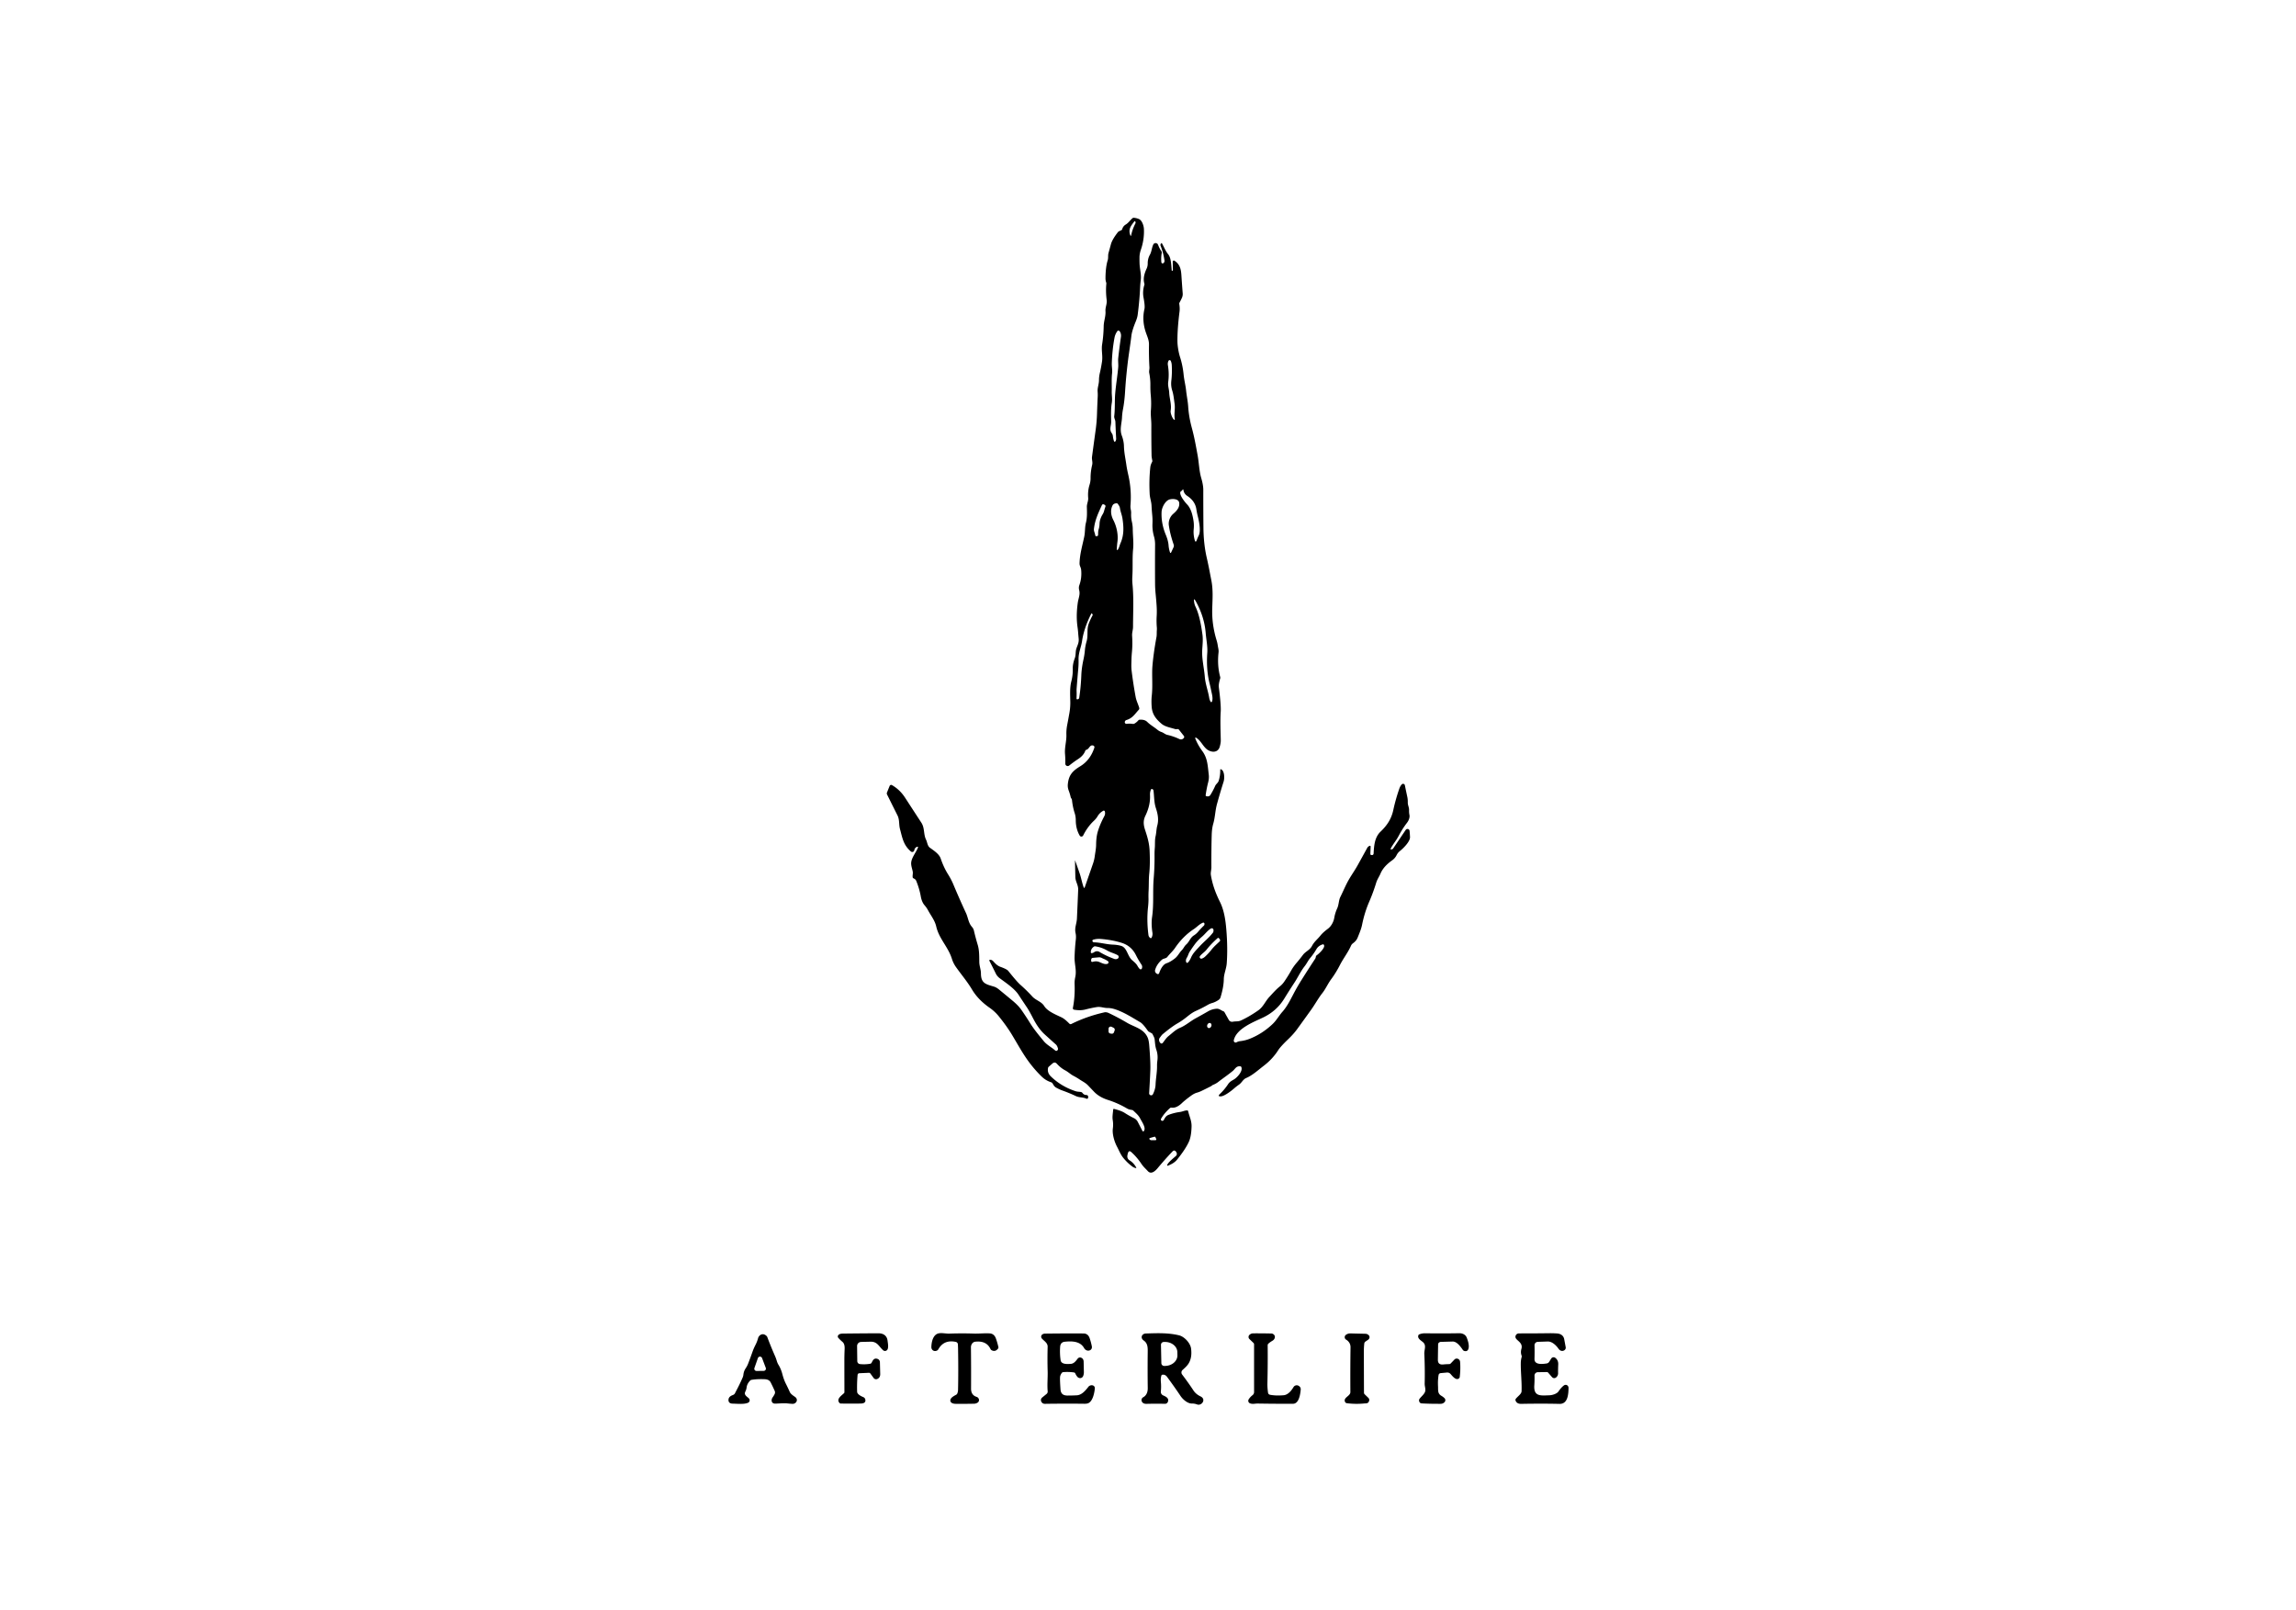 <?xml version="1.0" encoding="UTF-8" standalone="no"?>
<!DOCTYPE svg PUBLIC "-//W3C//DTD SVG 1.1//EN" "http://www.w3.org/Graphics/SVG/1.1/DTD/svg11.dtd">
<svg xmlns="http://www.w3.org/2000/svg" version="1.1" viewBox="0.00 0.00 1728.00 1212.00">

<g fill="#000000">
<path d="
  M 912.14 816.96
  Q 911.76 817.31 911.30 817.54
  Q 907.83 819.31 904.09 821.11
  Q 902.55 821.85 900.84 822.33
  Q 898.78 822.90 896.42 824.62
  Q 891.87 827.92 889.34 830.36
  Q 887.53 832.10 885.43 833.04
  Q 883.61 833.84 881.73 833.59
  Q 881.03 833.50 880.50 833.97
  Q 876.18 837.82 873.82 841.98
  A 1.02 1.02 0.0 0 0 874.41 843.46
  Q 875.42 843.77 875.97 842.74
  C 876.87 841.05 877.58 839.76 879.52 839.02
  Q 883.67 837.44 888.14 836.85
  C 889.96 836.61 891.60 835.69 893.46 835.69
  Q 894.08 835.69 894.22 836.30
  C 895.16 840.30 896.91 843.54 896.79 847.86
  Q 896.59 855.19 894.83 859.12
  Q 892.25 864.87 885.93 872.67
  C 884.04 875.01 881.60 876.23 878.91 877.30
  A 0.38 0.38 0.0 0 1 878.41 876.83
  C 879.09 874.80 883.33 871.47 885.04 869.94
  A 2.03 2.02 -29.3 0 0 885.63 867.85
  Q 885.44 867.23 885.03 866.70
  Q 883.81 865.14 882.44 866.57
  Q 876.71 872.59 871.28 879.12
  C 869.48 881.29 866.41 884.15 863.88 881.38
  C 862.23 879.57 860.48 878.06 859.12 876.02
  Q 855.66 870.84 851.47 867.09
  Q 849.63 865.44 848.90 867.80
  Q 848.61 868.75 848.46 869.81
  A 3.44 3.44 0.0 0 0 850.06 873.21
  Q 853.27 875.20 855.09 878.59
  Q 855.43 879.22 854.73 879.07
  Q 853.33 878.76 852.21 877.93
  Q 848.39 875.09 845.38 871.38
  C 843.35 868.88 842.18 865.80 840.67 862.95
  C 838.79 859.42 836.96 853.60 837.55 849.24
  Q 837.98 846.05 837.45 842.92
  C 837.02 840.32 837.63 837.66 837.80 835.04
  A 0.53 0.53 0.0 0 1 838.47 834.56
  C 841.25 835.31 844.18 836.10 846.60 837.66
  Q 849.95 839.82 853.48 841.54
  A 6.20 6.16 -0.5 0 1 856.27 844.26
  L 859.55 850.63
  Q 860.47 852.42 861.24 850.55
  C 862.22 848.16 859.27 844.00 858.03 841.63
  C 856.79 839.24 854.82 837.65 852.95 835.84
  Q 852.55 835.45 852.00 835.36
  C 850.65 835.15 849.38 834.91 848.19 834.21
  Q 841.37 830.20 833.95 827.84
  C 830.00 826.58 826.26 824.64 823.31 821.54
  Q 821.07 819.18 818.90 816.90
  C 817.04 814.94 814.76 813.89 812.56 812.42
  Q 810.31 810.91 807.87 809.64
  C 805.66 808.49 803.95 806.74 801.69 805.55
  Q 798.34 803.78 795.46 800.61
  Q 793.85 798.84 792.05 800.42
  L 789.31 802.81
  Q 788.90 803.17 788.79 803.69
  Q 788.02 807.34 790.89 810.11
  Q 798.83 817.77 809.53 821.23
  C 810.94 821.69 812.17 821.58 813.56 821.85
  Q 814.29 821.98 814.72 822.58
  Q 815.84 824.13 817.67 824.09
  A 1.27 1.25 82.1 0 1 818.91 825.04
  Q 819.09 825.73 818.85 826.38
  A 0.87 0.86 22.4 0 1 817.67 826.87
  C 814.97 825.63 812.35 826.17 809.63 824.86
  Q 804.89 822.60 799.25 820.59
  Q 797.44 819.94 794.96 818.59
  C 793.49 817.78 792.96 816.66 792.13 815.31
  A 1.90 1.85 82.6 0 0 791.14 814.53
  Q 787.19 813.25 784.26 810.47
  Q 779.76 806.19 775.44 800.62
  C 770.09 793.71 765.97 785.94 761.45 778.49
  C 758.56 773.74 755.18 769.14 751.67 764.81
  Q 748.73 761.18 744.70 758.37
  C 739.41 754.68 734.83 750.20 731.53 744.67
  C 728.06 738.83 723.54 733.53 719.50 727.82
  Q 717.45 724.93 716.43 721.64
  C 713.65 712.68 706.75 706.52 704.62 697.28
  C 703.55 692.64 700.69 689.24 698.42 685.00
  Q 697.38 683.07 695.80 681.25
  C 694.35 679.59 693.42 677.04 693.03 674.82
  Q 692.03 669.04 689.59 662.98
  C 689.17 661.94 688.42 661.43 687.43 660.98
  Q 686.99 660.77 686.91 660.29
  C 686.67 658.84 687.21 657.42 686.94 655.96
  C 686.55 653.88 685.64 651.59 685.75 649.46
  C 685.95 645.63 689.25 641.73 690.72 638.23
  Q 691.34 636.75 689.89 637.44
  Q 688.41 638.14 688.11 639.91
  A 1.56 1.56 0.0 0 1 685.56 640.83
  C 679.91 636.02 679.16 630.68 677.35 623.96
  C 676.41 620.46 677.13 617.02 675.47 613.69
  Q 671.77 606.30 667.62 597.95
  Q 667.25 597.20 667.56 596.42
  L 669.56 591.47
  A 1.23 1.22 -64.0 0 1 671.30 590.87
  Q 677.24 594.27 681.21 600.38
  Q 687.30 609.76 693.42 619.14
  C 696.05 623.16 694.94 627.81 696.96 631.94
  C 697.91 633.89 698.00 636.64 699.84 637.98
  C 702.69 640.07 706.78 642.61 707.98 646.13
  Q 710.25 652.80 713.53 658.02
  Q 715.92 661.83 717.49 665.58
  Q 722.15 676.69 727.01 687.14
  C 728.68 690.73 728.79 694.53 731.58 697.66
  Q 732.62 698.83 732.99 700.40
  Q 734.25 705.82 735.84 711.08
  C 737.07 715.16 736.98 719.71 737.03 724.00
  C 737.06 727.04 738.26 729.65 738.27 732.58
  C 738.28 740.11 742.00 740.70 748.08 742.53
  Q 749.87 743.07 751.83 744.67
  Q 756.89 748.81 762.09 753.14
  Q 766.38 756.70 768.70 760.02
  Q 772.06 764.81 775.17 769.83
  C 778.17 774.68 781.83 779.03 785.44 783.43
  C 787.97 786.52 791.31 788.05 794.21 790.61
  A 1.11 1.10 44.4 0 0 795.69 790.60
  Q 796.45 789.90 796.24 789.10
  Q 795.68 786.97 794.66 786.06
  Q 790.25 782.13 786.13 778.37
  Q 781.43 774.09 777.43 766.23
  Q 774.70 760.89 772.85 758.12
  Q 769.62 753.32 766.57 748.65
  C 763.47 743.92 757.33 739.89 752.38 736.19
  Q 750.46 734.75 749.45 732.69
  Q 747.18 728.02 744.85 723.53
  Q 744.07 722.02 745.74 722.36
  Q 746.74 722.56 747.56 723.47
  C 749.09 725.17 750.69 726.84 752.91 727.63
  Q 757.76 729.37 758.82 730.68
  Q 765.27 738.77 767.90 741.10
  Q 772.79 745.42 776.89 749.92
  C 779.65 752.95 783.72 753.66 785.91 757.17
  C 788.38 761.12 794.63 763.62 798.72 765.56
  C 801.12 766.70 802.99 768.57 804.87 770.43
  A 1.22 1.21 54.0 0 0 806.26 770.66
  Q 817.80 764.92 831.26 761.87
  C 832.20 761.66 833.49 761.94 834.36 762.36
  Q 841.48 765.73 848.18 769.70
  C 853.84 773.05 860.91 774.16 863.80 781.02
  Q 864.62 782.97 864.91 786.50
  Q 865.99 799.61 865.76 805.32
  Q 865.44 813.49 864.86 822.75
  A 1.47 1.47 0.0 0 0 866.01 824.27
  Q 867.20 824.53 867.75 823.42
  Q 869.57 819.70 869.70 816.21
  C 869.89 811.51 870.86 806.92 870.80 802.31
  Q 870.78 800.24 871.04 798.35
  Q 871.63 794.04 870.32 790.17
  C 869.36 787.33 869.33 785.02 869.01 782.29
  C 868.83 780.81 868.05 779.63 867.44 778.32
  Q 867.23 777.88 866.81 777.65
  L 864.65 776.46
  Q 864.18 776.20 863.87 775.75
  Q 860.22 770.52 858.17 769.33
  C 852.16 765.83 845.89 761.74 839.20 759.57
  Q 836.19 758.59 833.50 758.61
  C 830.66 758.63 828.35 757.45 825.45 757.92
  Q 821.21 758.61 817.08 759.69
  C 814.03 760.48 811.41 760.38 808.38 759.90
  A 1.11 1.10 10.5 0 1 807.47 758.59
  Q 809.14 750.05 808.76 740.59
  Q 808.66 738.04 809.26 735.35
  C 810.40 730.17 808.60 725.55 808.74 720.40
  Q 808.93 713.63 809.68 707.10
  Q 809.98 704.43 809.48 702.16
  C 808.60 698.23 810.33 695.22 810.51 691.32
  Q 811.03 680.08 811.45 669.62
  C 811.59 666.06 809.38 663.42 809.32 660.01
  Q 809.20 654.06 809.06 647.93
  Q 809.04 647.30 809.25 647.89
  Q 810.93 652.54 812.55 657.25
  C 813.73 660.69 814.29 664.21 815.52 667.60
  Q 816.01 668.93 816.47 667.59
  Q 819.62 658.54 822.63 649.88
  Q 823.56 647.18 823.94 644.32
  C 824.32 641.47 824.93 638.64 824.95 635.78
  Q 825.00 629.95 826.22 625.82
  Q 827.80 620.48 831.10 614.27
  Q 832.02 612.55 831.52 610.68
  A 0.82 0.82 0.0 0 0 830.32 610.18
  Q 827.57 611.74 826.17 614.13
  Q 825.04 616.07 823.30 617.70
  Q 818.49 622.21 815.20 628.79
  A 1.48 1.48 0.0 0 1 812.60 628.87
  Q 809.66 623.81 809.64 617.23
  Q 809.63 614.48 808.83 611.99
  Q 807.34 607.38 806.78 602.05
  C 806.69 601.20 805.98 600.64 805.82 599.96
  Q 805.24 597.38 804.35 595.04
  Q 803.44 592.66 803.65 590.34
  C 804.31 582.94 807.56 580.03 813.13 576.61
  Q 820.55 572.05 823.62 562.75
  A 1.31 1.30 -73.7 0 0 822.71 561.07
  C 820.02 560.38 819.92 563.69 817.52 564.33
  Q 817.00 564.47 816.81 564.99
  Q 815.51 568.58 811.45 571.23
  Q 807.93 573.54 804.71 576.13
  A 1.82 1.81 71.3 0 1 801.76 574.67
  Q 801.84 570.98 801.55 567.40
  C 801.14 562.54 802.74 557.82 802.58 552.88
  Q 802.47 549.32 803.17 545.71
  Q 804.01 541.31 804.82 536.75
  Q 805.59 532.44 805.52 528.21
  C 805.43 523.08 805.05 517.63 806.28 512.87
  Q 807.50 508.16 807.38 503.23
  Q 807.28 499.74 808.92 495.30
  C 809.83 492.81 809.31 490.43 810.12 488.04
  C 811.00 485.42 812.12 483.63 811.82 480.58
  Q 811.59 478.27 811.43 476.20
  Q 811.27 474.04 810.95 471.85
  Q 809.74 463.38 811.18 453.46
  C 811.65 450.24 813.08 447.44 812.21 444.14
  Q 811.69 442.17 812.34 440.37
  Q 814.31 434.94 813.68 428.73
  C 813.51 427.04 812.46 425.83 812.49 424.09
  C 812.60 417.24 814.64 410.48 816.03 403.86
  C 816.76 400.33 816.40 396.88 817.28 393.47
  C 818.28 389.58 818.09 385.49 817.99 381.46
  C 817.94 379.07 819.17 377.10 818.98 374.74
  Q 818.57 369.47 819.98 364.97
  Q 820.80 362.36 820.78 359.86
  Q 820.74 355.11 821.99 349.81
  C 822.49 347.70 821.58 345.90 821.86 343.81
  Q 823.20 333.78 824.63 323.38
  Q 825.45 317.45 825.63 311.35
  Q 825.82 305.00 826.15 298.64
  Q 826.24 296.77 826.10 294.85
  C 825.86 291.79 827.11 289.14 827.11 286.12
  Q 827.12 283.50 827.72 280.89
  Q 828.74 276.53 829.40 272.06
  C 830.04 267.70 828.79 263.53 829.47 259.22
  Q 830.53 252.49 830.65 245.54
  C 830.71 241.60 832.27 238.09 832.00 234.18
  C 831.79 231.21 833.28 228.80 832.89 225.75
  Q 832.08 219.37 832.64 213.54
  Q 832.69 213.04 832.52 212.57
  Q 832.00 211.09 832.01 209.25
  Q 832.08 200.98 833.66 195.90
  C 834.24 194.07 833.77 192.23 834.28 190.41
  Q 835.24 186.99 836.12 183.72
  Q 837.07 180.25 841.35 174.72
  Q 841.71 174.27 842.23 174.03
  L 843.92 173.26
  A 1.17 1.16 86.0 0 0 844.54 172.54
  Q 845.26 170.16 847.20 169.01
  C 849.28 167.77 850.47 165.80 852.30 164.25
  A 1.41 1.41 0.0 0 1 853.32 163.91
  Q 855.30 164.05 857.18 164.85
  C 859.56 165.85 860.82 169.98 860.92 172.24
  Q 861.29 180.22 858.66 187.88
  Q 857.62 190.90 857.60 193.63
  Q 857.58 196.01 857.65 198.28
  C 857.79 202.57 859.10 206.55 858.55 210.74
  Q 858.19 213.51 858.07 216.23
  Q 857.66 225.93 856.23 236.97
  C 856.01 238.62 855.41 240.40 854.76 241.99
  Q 851.97 248.82 851.51 252.61
  C 850.69 259.59 849.49 266.66 848.68 273.52
  Q 847.37 284.62 846.76 294.56
  Q 846.29 302.22 845.19 307.88
  Q 844.59 310.99 844.43 314.25
  C 844.21 318.85 842.54 323.23 844.30 327.90
  Q 845.80 331.87 845.90 335.84
  C 846.02 340.72 847.09 345.33 847.75 350.11
  Q 848.15 352.97 849.14 357.29
  Q 851.73 368.53 850.82 380.15
  Q 850.69 381.85 851.02 383.41
  Q 851.37 385.01 851.30 386.47
  Q 851.16 389.59 851.86 392.64
  Q 852.51 395.47 852.53 398.32
  C 852.56 403.29 853.30 408.18 852.79 413.27
  C 852.14 419.90 852.65 426.64 852.24 433.28
  Q 852.02 436.64 852.31 439.56
  C 853.37 450.20 852.75 461.12 852.73 471.79
  C 852.72 474.14 851.88 476.20 852.04 478.52
  Q 852.46 484.95 851.90 490.81
  Q 851.62 493.80 851.55 496.66
  C 851.49 499.45 851.33 502.01 851.67 504.77
  Q 852.84 514.38 854.69 524.45
  C 855.23 527.43 856.57 529.90 857.39 532.71
  A 1.53 1.52 -32.1 0 1 857.05 534.18
  C 854.08 537.41 852.40 540.48 847.85 541.86
  Q 846.70 542.20 846.54 543.37
  A 1.21 1.21 0.0 0 0 847.89 544.75
  Q 850.22 544.47 852.52 544.80
  Q 853.24 544.90 853.87 544.53
  Q 855.54 543.55 856.77 542.09
  Q 857.11 541.70 857.63 541.66
  Q 861.48 541.36 863.44 543.32
  C 865.66 545.52 868.56 547.14 871.00 549.14
  Q 872.43 550.33 874.17 550.92
  C 875.82 551.48 876.88 552.68 878.55 553.06
  Q 883.15 554.10 887.42 556.12
  Q 889.47 557.10 890.93 555.44
  A 1.24 1.24 0.0 0 0 890.98 553.84
  L 887.25 549.11
  A 1.07 1.06 70.2 0 0 886.39 548.70
  C 885.63 548.71 884.98 548.88 884.23 548.64
  C 881.14 547.65 876.86 546.96 874.28 544.78
  C 870.14 541.29 867.18 537.73 866.76 531.86
  Q 866.44 527.20 866.84 523.55
  C 867.67 516.18 866.80 507.77 867.33 501.35
  Q 868.09 491.96 870.36 479.56
  C 870.69 477.75 870.51 476.12 870.65 474.31
  Q 870.74 473.25 870.65 472.22
  Q 870.29 467.94 870.53 463.77
  Q 870.76 459.80 870.47 455.62
  Q 870.21 451.71 869.78 447.38
  Q 869.34 442.98 869.32 439.21
  Q 869.22 423.99 869.33 409.89
  Q 869.35 406.67 868.53 403.80
  Q 867.15 398.99 867.36 394.15
  Q 867.51 390.89 867.16 387.33
  Q 866.83 383.89 866.66 380.45
  C 866.51 377.43 865.42 374.77 865.26 371.75
  Q 864.72 361.03 865.74 351.66
  Q 865.95 349.75 867.06 347.71
  Q 867.36 347.16 867.23 346.55
  Q 866.71 344.01 866.69 343.00
  Q 866.47 331.50 866.52 319.99
  C 866.53 316.13 865.89 312.46 866.19 308.56
  Q 866.61 303.12 866.07 297.32
  Q 865.75 293.80 865.79 289.93
  Q 865.84 285.29 864.92 280.65
  C 864.66 279.35 865.16 277.82 865.08 276.45
  Q 864.59 268.08 864.74 259.30
  C 864.79 256.03 863.44 253.26 862.40 250.23
  Q 859.30 241.22 861.33 232.52
  Q 861.83 230.36 860.64 223.99
  Q 859.76 219.27 861.24 214.46
  A 1.90 1.86 46.1 0 0 861.25 213.37
  C 860.17 209.66 861.26 205.82 862.89 202.34
  Q 863.81 200.38 863.79 198.26
  Q 863.75 194.75 865.41 191.76
  C 866.76 189.33 866.78 186.66 867.94 184.11
  A 1.97 1.97 0.0 0 1 871.59 184.25
  Q 872.49 186.72 874.08 189.08
  Q 874.48 189.67 874.35 190.38
  Q 873.72 193.69 874.05 197.26
  Q 874.15 198.35 875.23 198.19
  Q 875.41 198.17 875.57 198.06
  A 2.15 2.00 69.7 0 0 876.40 196.07
  Q 875.62 190.38 873.50 185.02
  Q 873.13 184.11 873.75 183.34
  L 873.93 183.11
  A 0.34 0.34 0.0 0 1 874.50 183.15
  C 876.06 185.91 877.20 188.93 879.16 191.35
  C 881.37 194.07 881.45 198.78 881.87 203.70
  Q 881.88 203.79 881.97 203.78
  L 882.31 203.78
  Q 882.75 203.77 882.74 203.33
  L 882.61 196.93
  A 0.84 0.84 0.0 0 1 883.91 196.20
  C 887.90 198.75 888.82 202.48 889.12 206.90
  Q 889.57 213.69 890.12 220.87
  Q 890.25 222.54 889.53 224.14
  Q 888.70 225.98 887.72 227.75
  Q 887.45 228.24 887.54 228.80
  Q 888.05 231.95 887.74 234.44
  Q 886.10 247.30 886.15 256.62
  Q 886.16 259.46 886.78 263.09
  Q 887.31 266.21 888.19 268.97
  Q 890.13 275.05 890.82 282.02
  C 891.23 286.12 892.26 289.92 892.68 293.93
  C 893.10 297.96 893.98 301.91 894.23 305.82
  Q 894.74 313.79 897.04 322.22
  C 898.90 329.03 900.10 335.84 901.37 342.83
  C 902.39 348.43 902.49 354.37 904.04 359.66
  Q 905.62 365.04 905.61 368.60
  Q 905.60 383.24 905.72 396.83
  Q 905.82 409.31 908.18 419.58
  Q 909.28 424.39 910.14 428.83
  Q 910.84 432.50 911.65 436.62
  C 913.10 443.99 912.56 450.75 912.34 458.11
  Q 911.99 470.03 915.62 481.87
  Q 916.21 483.78 916.49 485.70
  C 916.76 487.56 917.31 489.12 917.09 491.05
  Q 916.01 500.83 918.33 509.46
  A 2.18 2.15 46.3 0 1 918.31 510.65
  Q 917.02 514.97 917.31 517.21
  Q 919.02 530.74 918.74 535.33
  C 918.29 542.56 918.63 549.90 918.77 557.12
  Q 918.81 559.14 917.98 562.02
  C 916.51 567.10 910.89 566.30 907.84 563.52
  C 905.27 561.18 903.82 557.88 901.06 555.75
  Q 898.81 554.02 899.92 556.63
  Q 901.81 561.08 904.95 565.36
  C 908.90 570.75 908.94 576.58 909.72 582.89
  Q 910.07 585.72 909.28 588.79
  Q 908.12 593.28 907.40 598.38
  Q 907.31 599.04 907.94 599.20
  C 909.18 599.53 910.31 599.36 911.00 598.23
  Q 913.16 594.69 914.53 591.53
  C 915.22 589.95 916.68 589.26 917.19 587.66
  Q 918.47 583.60 918.36 579.43
  Q 918.34 578.72 919.00 578.99
  C 921.69 580.11 921.66 585.90 920.92 588.22
  Q 918.23 596.68 915.90 605.19
  C 914.55 610.11 914.54 615.04 913.09 620.02
  C 912.32 622.66 912.03 625.60 911.95 628.32
  Q 911.64 639.02 911.70 652.73
  C 911.71 654.64 911.02 656.74 911.33 658.60
  C 912.53 665.87 914.91 672.25 918.17 678.80
  C 921.36 685.21 922.39 692.79 922.96 699.75
  Q 924.10 713.47 923.26 725.02
  C 922.97 729.05 921.10 732.96 921.05 736.94
  Q 920.99 742.74 918.56 750.67
  Q 918.20 751.83 917.04 752.60
  Q 914.64 754.19 912.40 754.82
  Q 910.54 755.35 908.97 756.26
  Q 904.73 758.71 900.22 760.72
  C 897.67 761.85 895.50 763.48 893.37 765.21
  Q 889.81 768.11 886.14 770.21
  Q 882.00 772.57 875.17 778.23
  C 874.26 778.98 873.68 779.96 872.97 780.86
  Q 872.03 782.04 872.46 783.48
  Q 872.69 784.24 873.17 784.78
  Q 874.24 785.96 875.24 784.71
  C 876.64 782.95 877.68 781.15 879.46 779.73
  C 882.23 777.52 884.76 774.92 888.10 773.52
  C 892.40 771.73 895.83 768.57 899.99 766.30
  Q 904.42 763.89 909.16 761.16
  Q 912.38 759.31 915.81 759.17
  C 917.74 759.09 919.02 760.43 920.76 761.09
  Q 921.29 761.29 921.57 761.79
  L 924.79 767.55
  A 2.84 2.83 -20.3 0 0 927.83 768.94
  C 929.95 768.50 931.86 768.96 933.93 768.01
  Q 940.41 765.01 947.03 760.36
  C 950.77 757.73 952.27 753.56 955.31 750.30
  C 957.91 747.52 960.36 744.64 963.34 742.26
  Q 965.17 740.79 966.58 738.72
  Q 969.43 734.55 971.78 730.37
  Q 973.44 727.42 975.92 724.53
  Q 978.30 721.75 980.52 718.77
  C 982.66 715.89 985.75 715.13 987.48 711.80
  C 989.07 708.74 991.75 706.68 993.85 704.03
  C 995.44 702.04 997.56 700.37 999.60 698.81
  C 1001.93 697.02 1003.67 693.73 1004.14 690.96
  Q 1004.83 687.01 1006.38 683.66
  C 1007.68 680.85 1007.50 677.56 1008.75 675.06
  C 1011.05 670.47 1012.93 665.74 1015.50 661.41
  C 1017.56 657.93 1019.81 654.74 1021.79 651.18
  Q 1025.41 644.66 1028.98 638.15
  Q 1029.58 637.05 1030.84 636.56
  A 0.52 0.52 0.0 0 1 1031.55 637.06
  L 1031.34 642.64
  A 0.84 0.84 0.0 0 0 1032.13 643.51
  L 1032.54 643.53
  A 1.18 1.18 0.0 0 0 1033.79 642.41
  C 1034.12 636.43 1034.53 630.18 1039.02 625.89
  C 1043.98 621.15 1047.17 616.33 1048.64 609.52
  Q 1050.33 601.65 1053.17 593.47
  Q 1053.80 591.66 1054.98 590.34
  A 1.36 1.36 0.0 0 1 1057.32 590.98
  Q 1058.18 595.21 1059.13 599.61
  Q 1059.58 601.67 1059.52 603.89
  C 1059.47 606.03 1060.57 607.62 1060.48 609.69
  Q 1060.40 611.53 1060.76 613.29
  C 1061.17 615.30 1060.14 617.65 1058.96 619.19
  Q 1055.50 623.65 1052.60 629.18
  C 1050.80 632.60 1048.37 635.32 1046.61 638.71
  A 0.36 0.35 -76.9 0 0 1046.93 639.23
  L 1047.29 639.22
  A 1.56 1.56 0.0 0 0 1048.53 638.55
  L 1057.97 624.56
  A 1.59 1.58 -30.8 0 1 1060.86 625.29
  Q 1061.11 627.82 1061.19 630.01
  C 1061.32 633.47 1055.85 638.71 1053.46 640.59
  Q 1052.02 641.73 1051.07 643.63
  Q 1049.92 645.93 1047.76 647.47
  C 1044.06 650.10 1040.73 653.29 1038.97 657.48
  C 1037.96 659.88 1036.57 661.66 1035.75 664.33
  Q 1033.50 671.68 1030.44 678.75
  Q 1027.02 686.62 1025.12 695.96
  C 1024.46 699.22 1023.07 702.44 1021.85 705.47
  C 1021.07 707.43 1019.86 708.75 1018.22 709.94
  Q 1017.25 710.66 1016.75 711.79
  C 1014.55 716.82 1011.08 721.13 1008.49 726.19
  Q 1005.46 732.09 1001.93 736.86
  C 999.29 740.42 997.81 744.12 995.17 747.46
  C 992.10 751.35 989.70 755.87 986.70 760.05
  Q 981.55 767.23 976.25 774.53
  Q 973.57 778.22 969.38 782.22
  Q 963.76 787.60 961.94 790.45
  Q 957.73 797.04 951.12 802.10
  C 947.10 805.18 942.59 809.33 937.95 811.28
  C 935.46 812.33 934.69 814.73 932.54 816.24
  Q 930.45 817.70 928.45 819.45
  C 926.54 821.13 921.55 824.88 919.04 825.09
  Q 915.98 825.35 918.20 823.23
  Q 921.68 819.92 924.34 815.86
  C 925.47 814.14 927.06 813.33 928.76 812.33
  C 930.90 811.06 935.56 806.27 934.26 803.10
  Q 934.03 802.54 933.43 802.49
  C 930.30 802.20 929.71 804.43 927.75 806.03
  C 924.24 808.93 920.49 811.44 916.90 814.24
  Q 915.15 815.60 912.89 816.49
  Q 912.47 816.66 912.14 816.96
  Z
  M 854.46 168.29
  Q 854.79 167.65 854.58 167.02
  Q 854.22 165.98 853.55 166.85
  C 851.10 170.03 849.04 172.56 850.65 176.95
  Q 851.10 178.19 851.37 176.89
  Q 852.26 172.55 854.46 168.29
  Z
  M 837.58 328.30
  Q 837.76 330.26 838.46 332.09
  A 0.54 0.53 52.4 0 0 839.39 332.22
  Q 840.09 331.26 840.02 329.98
  Q 839.69 323.75 839.46 317.49
  C 839.40 315.84 838.39 314.74 838.59 313.14
  C 839.28 307.61 838.83 301.77 839.31 296.20
  C 839.86 289.64 841.01 282.94 841.58 276.48
  C 841.79 274.04 841.34 271.73 841.62 269.25
  Q 842.48 261.52 843.64 253.53
  C 843.86 251.97 843.54 250.23 842.46 249.07
  A 0.97 0.96 41.7 0 0 840.97 249.15
  Q 839.29 251.46 838.78 254.23
  Q 837.10 263.23 836.76 273.30
  C 836.67 275.89 837.25 278.37 836.97 280.93
  C 836.46 285.44 836.82 290.00 836.71 294.55
  C 836.64 297.54 837.26 300.27 836.75 303.28
  C 835.98 307.87 836.20 312.69 836.27 317.36
  C 836.32 320.55 834.63 323.15 836.78 326.08
  Q 837.46 327.01 837.58 328.30
  Z
  M 881.05 309.12
  C 880.77 310.74 882.12 314.39 883.29 315.55
  Q 884.38 316.63 884.14 315.12
  C 883.53 311.24 884.58 307.69 884.01 303.85
  C 883.51 300.45 883.28 297.21 882.23 293.92
  Q 881.10 290.40 881.56 286.43
  Q 882.21 280.87 881.88 274.74
  Q 881.80 273.08 881.13 271.59
  A 0.94 0.93 46.2 0 0 879.44 271.55
  Q 878.68 273.06 878.97 274.78
  Q 880.05 281.36 879.21 287.48
  C 878.82 290.29 879.84 292.79 879.97 295.59
  C 880.19 300.29 881.87 304.36 881.05 309.12
  Z
  M 902.20 402.97
  C 903.92 399.47 902.42 392.30 901.50 388.68
  Q 900.81 385.97 900.39 383.21
  Q 899.46 377.09 893.57 373.23
  Q 891.05 371.57 890.64 368.74
  Q 890.52 367.94 890.04 368.59
  Q 889.48 369.35 888.73 369.86
  Q 888.29 370.16 888.26 370.70
  C 888.10 373.40 891.80 377.91 893.47 379.67
  C 896.51 382.88 897.62 387.91 898.26 392.04
  Q 898.71 394.95 898.40 398.25
  Q 898.03 402.25 899.12 406.29
  Q 899.83 408.91 900.75 406.35
  Q 901.37 404.65 902.20 402.97
  Z
  M 877.38 402.47
  Q 879.22 406.89 879.48 410.39
  Q 879.67 412.91 880.46 415.45
  Q 880.90 416.87 881.53 415.52
  L 883.22 411.87
  Q 883.68 410.88 883.32 409.84
  Q 880.70 402.31 879.70 395.50
  C 879.22 392.29 880.47 388.91 882.99 386.72
  C 885.51 384.54 888.05 381.83 887.46 378.27
  C 886.99 375.34 882.51 375.29 880.38 375.84
  C 876.98 376.73 874.39 381.96 874.23 385.16
  Q 873.80 393.85 877.38 402.47
  Z
  M 843.26 408.91
  C 846.02 402.70 845.77 396.71 844.77 390.15
  C 844.36 387.49 843.30 385.13 842.89 382.43
  C 842.68 381.10 841.99 380.20 841.21 379.15
  Q 840.91 378.76 840.42 378.77
  Q 838.06 378.83 837.25 380.51
  Q 835.88 383.32 836.34 386.59
  Q 836.67 388.96 837.94 391.43
  C 840.32 396.04 841.71 402.21 841.01 407.60
  Q 840.69 410.08 840.57 412.39
  Q 840.41 415.52 841.84 412.73
  C 842.41 411.61 842.72 410.13 843.26 408.91
  Z
  M 829.28 380.23
  C 826.40 386.52 824.06 391.49 823.31 398.00
  C 823.11 399.75 824.11 401.11 824.29 402.85
  Q 824.36 403.52 825.02 403.51
  L 825.45 403.50
  Q 826.39 403.49 826.43 402.54
  C 826.49 401.10 826.41 399.78 826.87 398.36
  Q 827.46 396.57 827.54 394.14
  Q 827.66 390.63 829.96 386.90
  C 831.03 385.17 831.12 383.41 831.87 381.58
  Q 832.36 380.38 831.19 379.83
  L 830.85 379.66
  Q 829.77 379.15 829.28 380.23
  Z
  M 899.72 456.53
  C 902.62 462.57 903.97 470.34 904.97 477.50
  C 905.51 481.42 905.04 485.15 904.81 489.07
  C 904.41 495.65 906.21 502.65 906.75 509.34
  C 907.21 514.91 909.18 519.78 910.08 525.25
  Q 910.33 526.74 911.12 528.13
  A 0.56 0.56 0.0 0 0 912.12 528.07
  C 913.16 525.61 912.02 522.06 911.52 519.55
  Q 911.02 517.03 910.37 514.44
  Q 907.72 503.89 908.62 491.29
  C 908.96 486.52 907.81 481.21 907.42 476.35
  Q 906.45 464.36 900.12 452.79
  Q 898.10 449.10 898.75 453.25
  Q 899.05 455.13 899.72 456.53
  Z
  M 810.26 520.33
  Q 810.36 522.87 810.19 525.77
  A 0.51 0.51 0.0 0 0 810.74 526.30
  L 811.03 526.27
  A 1.33 1.33 0.0 0 0 812.23 525.15
  Q 813.48 517.06 813.82 508.08
  Q 814.03 502.73 815.46 496.21
  Q 816.20 492.86 816.51 489.30
  Q 816.78 486.16 817.82 482.54
  C 819.06 478.22 817.76 473.73 819.40 469.36
  Q 820.62 466.09 822.26 463.17
  A 0.85 0.83 -48.4 0 0 822.22 462.29
  L 821.95 461.90
  Q 821.56 461.32 821.25 461.95
  Q 815.82 472.68 814.38 482.40
  C 813.66 487.25 811.62 491.17 811.74 496.37
  Q 811.82 499.86 811.53 503.06
  Q 810.87 510.45 810.29 518.07
  Q 810.21 519.13 810.26 520.33
  Z
  M 862.01 613.99
  C 860.25 617.62 860.57 620.86 861.84 624.69
  C 863.56 629.88 864.95 634.53 865.21 640.14
  Q 865.68 650.21 864.94 657.41
  C 864.49 661.72 864.70 665.99 864.46 670.33
  Q 864.30 673.26 864.37 676.15
  Q 864.43 678.90 864.02 682.74
  Q 862.92 692.87 864.35 703.72
  Q 864.54 705.09 865.69 705.91
  A 0.71 0.70 -59.1 0 0 866.73 705.64
  Q 867.62 703.82 867.34 701.97
  Q 866.31 695.36 867.08 690.08
  C 868.48 680.40 867.47 670.80 868.28 661.10
  Q 869.02 652.29 868.92 643.44
  Q 868.89 640.78 869.13 638.00
  C 869.36 635.17 869.04 632.26 869.69 629.43
  C 870.34 626.67 870.24 624.07 871.00 621.25
  C 872.21 616.74 871.35 612.46 869.90 608.07
  C 868.52 603.83 868.71 599.45 868.14 595.06
  Q 868.00 593.99 866.98 593.82
  Q 866.43 593.73 866.22 594.24
  Q 865.40 596.19 865.52 598.37
  Q 865.92 605.90 862.01 613.99
  Z
  M 878.60 720.13
  C 877.54 721.50 875.76 721.16 874.42 722.32
  Q 870.65 725.61 869.38 729.86
  A 2.47 2.46 -64.1 0 0 870.31 732.58
  L 870.54 732.74
  Q 871.96 733.74 872.52 732.09
  C 873.37 729.60 875.19 725.84 877.98 724.93
  Q 880.74 724.02 884.16 721.36
  C 886.54 719.53 887.44 717.13 889.47 715.08
  C 890.79 713.75 891.33 712.09 892.76 710.83
  C 895.18 708.70 895.73 705.74 898.56 703.96
  Q 900.34 702.84 901.65 701.29
  Q 903.77 698.80 906.01 696.66
  Q 906.36 696.33 906.46 695.84
  Q 906.54 695.47 906.49 695.10
  A 0.86 0.85 75.4 0 0 905.32 694.41
  C 902.60 695.53 900.92 697.63 898.50 699.22
  Q 890.33 704.60 884.36 713.39
  C 882.63 715.93 880.44 717.74 878.60 720.13
  Z
  M 896.32 720.81
  C 897.83 717.27 900.31 715.01 902.80 712.29
  C 906.08 708.70 909.82 705.86 912.82 701.97
  C 913.32 701.33 913.36 700.51 913.27 699.73
  A 1.28 1.28 0.0 0 0 911.33 698.79
  C 908.70 700.41 907.10 702.84 904.71 704.89
  Q 901.30 707.79 899.03 710.92
  Q 897.22 713.42 895.43 716.16
  C 894.43 717.69 894.19 719.29 893.20 720.82
  Q 892.47 721.96 892.54 723.30
  Q 892.56 723.67 892.71 723.98
  Q 893.30 725.26 894.23 724.20
  Q 895.52 722.71 896.32 720.81
  Z
  M 916.26 706.14
  Q 911.50 710.36 908.10 714.67
  C 906.62 716.54 904.65 717.65 903.17 719.51
  A 1.22 1.22 0.0 0 0 904.48 721.44
  Q 905.88 721.02 907.22 719.72
  Q 909.90 717.16 911.71 714.82
  C 913.60 712.38 915.78 710.57 917.94 708.47
  A 1.13 1.12 50.3 0 0 918.07 707.01
  Q 917.79 706.61 917.55 706.29
  Q 916.99 705.50 916.26 706.14
  Z
  M 843.86 711.89
  C 848.23 713.24 848.57 719.51 851.93 722.51
  C 853.47 723.88 855.14 725.14 856.12 726.98
  Q 856.79 728.23 857.75 729.22
  A 0.99 0.99 0.0 0 0 859.39 728.86
  Q 859.97 727.29 859.06 725.93
  Q 856.74 722.48 854.89 718.75
  Q 851.46 711.84 844.12 709.55
  Q 837.11 707.35 828.49 706.65
  Q 825.49 706.40 822.73 707.23
  A 0.82 0.81 73.4 0 0 822.18 708.25
  Q 822.46 709.16 823.46 709.19
  C 828.28 709.31 832.55 710.71 837.40 710.91
  Q 841.20 711.06 843.86 711.89
  Z
  M 979.63 737.38
  Q 984.76 729.20 989.84 721.52
  Q 990.14 721.06 990.23 720.52
  C 990.34 719.78 990.49 719.25 991.14 718.82
  C 992.61 717.83 996.66 713.96 996.60 711.89
  Q 996.59 711.48 996.41 711.12
  A 0.78 0.78 0.0 0 0 995.49 710.72
  Q 992.27 711.71 990.73 714.36
  Q 988.71 717.86 986.11 720.95
  C 984.46 722.90 983.47 725.20 981.90 727.17
  C 979.05 730.77 976.58 735.88 974.60 738.91
  Q 970.34 745.42 966.54 751.59
  Q 960.80 760.92 950.56 765.80
  C 943.45 769.18 930.48 774.11 928.58 782.88
  A 1.41 1.41 0.0 0 0 930.64 784.42
  Q 931.89 783.73 933.21 783.58
  Q 937.13 783.14 940.51 781.80
  Q 950.04 778.02 957.81 770.65
  C 960.76 767.84 962.55 764.40 965.18 761.44
  C 969.26 756.87 971.87 750.91 974.83 745.52
  Q 977.03 741.51 979.63 737.38
  Z
  M 823.53 716.57
  A 3.64 3.63 42.7 0 1 827.50 716.42
  Q 832.54 719.45 838.62 721.67
  C 839.46 721.98 840.41 721.92 841.17 721.48
  A 1.52 1.51 44.7 0 0 841.15 718.84
  C 838.55 717.40 835.85 716.85 833.32 715.37
  Q 829.11 712.89 824.26 712.20
  Q 823.72 712.13 823.28 712.43
  Q 820.99 714.01 820.96 716.57
  Q 820.95 717.46 821.83 717.30
  Q 822.75 717.13 823.53 716.57
  Z
  M 830.60 721.60
  C 829.42 721.12 828.43 720.35 827.08 720.47
  Q 824.80 720.68 822.43 720.88
  A 1.28 1.28 0.0 0 0 821.26 722.07
  L 821.21 722.72
  Q 821.10 724.26 822.58 723.84
  Q 825.15 723.12 827.25 723.96
  C 829.01 724.67 831.86 726.20 833.69 725.26
  A 1.12 1.12 0.0 0 0 833.81 723.34
  Q 832.31 722.30 830.60 721.60
  Z
  M 909.379 773.628
  A 1.98 1.58 112.6 0 0 911.599 772.407
  A 1.98 1.58 112.6 0 0 910.901 769.972
  A 1.98 1.58 112.6 0 0 908.681 771.193
  A 1.98 1.58 112.6 0 0 909.379 773.628
  Z
  M 836.65 772.78
  A 1.61 1.61 0.0 0 0 834.32 774.21
  L 834.30 776.22
  A 1.61 1.61 0.0 0 0 835.69 777.83
  L 836.65 777.96
  A 1.61 1.61 0.0 0 0 838.38 776.91
  L 838.89 775.49
  A 1.61 1.61 0.0 0 0 838.10 773.51
  L 836.65 772.78
  Z
  M 865.46 856.45
  A 0.61 0.61 0.0 0 0 865.26 857.52
  L 865.83 857.96
  A 0.61 0.61 0.0 0 0 866.19 858.08
  L 869.66 858.09
  A 0.61 0.61 0.0 0 0 870.21 857.22
  L 869.58 855.83
  A 0.61 0.61 0.0 0 0 868.86 855.50
  L 865.46 856.45
  Z"
/>
<path d="
  M 721.04 1046.07
  Q 721.35 1032.10 721.06 1015.48
  Q 721.03 1013.64 720.92 1011.72
  A 1.98 1.98 0.0 0 0 719.35 1009.90
  Q 710.38 1008.01 706.17 1015.52
  A 2.19 2.13 -88.5 0 1 705.32 1016.35
  C 703.15 1017.53 700.88 1016.11 700.96 1013.68
  C 701.08 1009.76 702.26 1004.09 706.81 1003.41
  C 709.23 1003.05 711.97 1003.74 714.54 1003.66
  Q 723.88 1003.34 732.74 1003.63
  C 736.79 1003.77 740.90 1003.26 744.83 1003.50
  Q 748.24 1003.71 749.54 1007.34
  Q 750.64 1010.44 751.40 1013.76
  A 1.39 1.38 -33.3 0 1 751.16 1014.91
  Q 749.13 1017.60 746.42 1016.22
  Q 745.75 1015.88 745.43 1015.20
  Q 742.39 1008.81 733.98 1009.76
  C 731.88 1010.00 730.71 1012.13 730.74 1014.00
  Q 730.92 1028.32 730.83 1045.09
  Q 730.81 1049.94 734.99 1051.27
  C 736.97 1051.89 737.55 1054.54 735.66 1055.67
  Q 734.45 1056.40 733.09 1056.43
  Q 726.36 1056.57 719.10 1056.50
  C 717.61 1056.48 715.44 1055.99 715.24 1054.21
  C 714.99 1052.03 718.04 1050.55 719.69 1049.63
  A 1.79 1.73 -4.2 0 0 720.45 1048.78
  Q 721.00 1047.46 721.04 1046.07
  Z"
/>
<path d="
  M 1083.64 1010.04
  Q 1082.36 1010.62 1082.34 1011.80
  Q 1082.24 1017.84 1082.17 1023.32
  Q 1082.12 1027.27 1086.16 1026.88
  Q 1088.47 1026.65 1090.63 1026.63
  A 1.70 1.70 0.0 0 0 1091.82 1026.12
  L 1094.63 1023.19
  A 2.38 2.37 36.4 0 1 1097.51 1022.76
  Q 1098.76 1023.46 1098.88 1024.93
  Q 1099.34 1030.38 1098.61 1036.35
  A 1.49 1.48 -16.5 0 1 1098.08 1037.32
  C 1095.82 1039.24 1093.13 1035.63 1091.70 1034.05
  Q 1090.59 1032.83 1088.94 1032.97
  L 1084.26 1033.40
  A 1.74 1.74 0.0 0 0 1082.70 1034.85
  Q 1082.04 1038.89 1082.28 1043.26
  C 1082.44 1046.14 1081.80 1048.75 1084.82 1050.49
  Q 1086.08 1051.21 1087.13 1052.23
  A 2.12 2.11 40.4 0 1 1087.36 1055.02
  C 1086.63 1055.98 1085.46 1056.50 1084.25 1056.50
  Q 1076.01 1056.54 1070.00 1056.19
  Q 1068.43 1056.10 1068.03 1054.33
  A 1.98 1.96 -33.5 0 1 1068.36 1052.75
  C 1069.66 1050.96 1072.25 1049.07 1072.65 1046.91
  C 1072.99 1045.05 1072.19 1043.21 1072.23 1041.36
  Q 1072.50 1030.26 1071.96 1018.85
  C 1071.81 1015.71 1073.82 1012.49 1070.82 1009.99
  C 1069.30 1008.74 1066.56 1007.22 1067.52 1004.86
  Q 1067.70 1004.43 1068.13 1004.25
  Q 1070.22 1003.38 1072.66 1003.42
  Q 1085.52 1003.61 1098.23 1003.38
  C 1100.50 1003.34 1102.90 1004.29 1103.83 1006.56
  C 1104.90 1009.18 1106.22 1013.41 1104.84 1015.82
  Q 1104.05 1017.19 1102.20 1016.76
  A 2.22 2.20 -10.1 0 1 1100.88 1015.85
  C 1099.23 1013.38 1096.41 1009.53 1093.25 1009.63
  Q 1088.67 1009.76 1084.35 1009.88
  A 1.90 1.88 -57.4 0 0 1083.64 1010.04
  Z"
/>
<path d="
  M 1145.15 1047.11
  C 1145.41 1039.91 1144.46 1032.61 1144.57 1025.74
  Q 1144.60 1023.53 1145.22 1021.28
  A 1.75 1.69 -48.8 0 0 1145.17 1020.21
  Q 1144.28 1017.79 1145.03 1015.18
  C 1146.61 1009.67 1139.79 1008.81 1140.60 1005.51
  A 2.62 2.61 -83.1 0 1 1143.14 1003.51
  Q 1154.07 1003.53 1165.75 1003.38
  Q 1168.77 1003.33 1171.77 1003.54
  C 1174.58 1003.73 1176.71 1005.12 1177.23 1007.80
  Q 1177.79 1010.74 1178.37 1013.89
  A 2.24 2.23 -24.0 0 1 1177.54 1016.05
  C 1175.97 1017.26 1174.07 1016.66 1173.01 1015.12
  C 1171.26 1012.58 1168.14 1009.49 1164.81 1009.60
  Q 1160.95 1009.74 1157.39 1009.85
  A 2.57 2.56 -1.6 0 0 1154.90 1012.47
  Q 1155.03 1017.83 1154.88 1022.69
  C 1154.73 1027.40 1160.93 1026.57 1163.98 1026.14
  A 2.80 2.79 12.0 0 0 1165.96 1024.86
  L 1167.43 1022.49
  A 2.15 2.15 0.0 0 1 1170.58 1021.93
  Q 1172.91 1023.74 1172.75 1026.90
  Q 1172.58 1030.27 1172.64 1033.60
  C 1172.68 1035.96 1169.99 1038.63 1167.93 1036.25
  Q 1166.58 1034.69 1165.17 1033.05
  A 1.31 1.31 0.0 0 0 1164.16 1032.60
  L 1157.36 1032.71
  A 2.51 2.51 0.0 0 0 1154.89 1035.29
  Q 1154.99 1038.85 1154.74 1042.67
  C 1154.19 1051.21 1159.62 1050.30 1166.10 1050.08
  C 1168.25 1050.01 1171.69 1049.02 1172.95 1047.17
  Q 1175.00 1044.18 1176.98 1042.70
  C 1178.52 1041.55 1180.53 1042.65 1180.50 1044.55
  C 1180.43 1049.22 1180.00 1056.71 1173.70 1056.55
  Q 1160.68 1056.24 1144.88 1056.53
  Q 1141.43 1056.60 1140.58 1053.87
  A 1.17 1.16 -37.2 0 1 1140.72 1052.89
  C 1141.87 1051.15 1145.07 1049.20 1145.15 1047.11
  Z"
/>
<path d="
  M 646.88 1033.48
  Q 645.54 1033.54 645.42 1034.88
  Q 644.88 1041.21 645.09 1047.45
  C 645.15 1049.35 648.10 1050.79 649.75 1051.47
  A 2.55 2.54 -84.4 0 1 651.25 1053.30
  C 651.74 1055.70 649.75 1056.27 647.74 1056.30
  Q 640.17 1056.43 632.75 1056.29
  A 1.22 1.18 67.6 0 1 631.88 1055.91
  C 629.14 1052.98 633.25 1050.36 635.18 1048.52
  Q 635.52 1048.20 635.52 1047.73
  Q 635.49 1035.87 635.48 1024.17
  Q 635.47 1020.05 635.67 1015.51
  C 635.76 1013.56 635.66 1011.27 634.05 1009.89
  Q 632.43 1008.52 630.96 1006.91
  A 1.58 1.57 42.9 0 1 630.88 1004.87
  C 631.83 1003.66 633.51 1003.65 635.07 1003.63
  Q 647.53 1003.48 661.02 1003.42
  C 664.83 1003.40 667.53 1005.19 667.99 1008.97
  C 668.23 1010.94 668.78 1013.55 668.05 1015.37
  A 2.15 2.14 -58.1 0 1 664.63 1016.17
  C 661.42 1013.29 660.31 1009.62 655.16 1009.75
  Q 651.47 1009.83 648.05 1009.93
  A 3.08 3.08 0.0 0 0 645.06 1013.04
  L 645.20 1024.37
  A 2.26 2.26 0.0 0 0 647.25 1026.60
  Q 651.21 1026.99 654.92 1026.35
  A 1.51 1.51 0.0 0 0 656.02 1025.53
  C 656.63 1024.30 657.39 1022.60 658.97 1022.48
  C 660.62 1022.36 662.18 1023.39 662.23 1025.18
  Q 662.35 1029.82 662.46 1034.05
  Q 662.53 1036.83 660.23 1037.82
  A 2.27 2.26 60.2 0 1 657.51 1037.07
  L 655.03 1033.68
  Q 654.63 1033.13 653.96 1033.16
  L 646.88 1033.48
  Z"
/>
<path d="
  M 808.33 1032.91
  Q 804.24 1032.30 800.18 1032.67
  Q 799.52 1032.73 799.12 1033.26
  Q 797.96 1034.80 797.82 1036.26
  Q 797.64 1038.30 798.14 1045.56
  C 798.39 1049.21 800.42 1050.28 803.57 1050.28
  Q 807.36 1050.27 810.43 1050.10
  C 814.11 1049.89 816.90 1046.59 819.09 1043.75
  C 820.62 1041.77 824.27 1042.19 823.97 1045.09
  C 823.61 1048.78 822.29 1054.75 818.91 1056.08
  Q 817.88 1056.48 816.05 1056.46
  Q 801.99 1056.28 786.50 1056.51
  Q 784.46 1056.54 783.63 1054.69
  A 2.46 2.45 -31.6 0 1 784.33 1051.78
  L 787.65 1049.08
  A 2.31 2.31 0.0 0 0 788.50 1047.06
  C 788.04 1042.06 788.62 1037.10 788.48 1032.04
  Q 788.21 1022.74 788.47 1013.56
  C 788.55 1010.64 785.78 1009.26 784.11 1007.33
  A 2.06 2.06 0.0 0 1 784.47 1004.29
  Q 785.34 1003.68 786.56 1003.66
  Q 802.37 1003.47 815.44 1003.56
  Q 818.90 1003.59 820.10 1007.16
  Q 821.15 1010.28 821.72 1013.20
  C 822.39 1016.66 817.74 1017.80 815.92 1014.56
  C 812.93 1009.22 806.53 1009.25 801.37 1009.78
  Q 798.12 1010.12 797.87 1013.61
  Q 797.51 1018.82 798.23 1023.65
  C 798.71 1026.94 803.33 1026.62 805.92 1026.43
  C 808.30 1026.26 809.75 1024.22 811.08 1022.50
  A 2.25 2.24 29.6 0 1 813.68 1021.79
  C 814.88 1022.26 815.53 1023.37 815.56 1024.68
  Q 815.65 1028.76 815.74 1032.69
  Q 815.77 1034.06 815.27 1035.41
  C 814.51 1037.50 812.06 1037.74 810.69 1036.00
  Q 809.83 1034.91 809.27 1033.63
  Q 809.00 1033.01 808.33 1032.91
  Z"
/>
<path d="
  M 874.07 1035.25
  Q 873.44 1037.42 873.69 1040.08
  Q 874.03 1043.71 873.66 1047.19
  A 2.91 2.90 -74.9 0 0 875.35 1050.14
  C 877.38 1051.05 880.15 1052.27 878.90 1055.14
  A 2.29 2.27 12.4 0 1 876.75 1056.50
  Q 870.13 1056.34 862.84 1056.52
  C 861.37 1056.56 859.90 1056.10 859.30 1054.61
  A 2.42 2.42 0.0 0 1 860.39 1051.57
  C 862.89 1050.22 863.84 1047.55 863.81 1044.76
  Q 863.63 1030.95 863.79 1017.40
  C 863.83 1014.08 863.79 1010.94 860.76 1008.84
  C 857.97 1006.89 859.34 1003.67 862.41 1003.58
  C 870.77 1003.31 879.12 1002.96 887.35 1004.95
  C 891.49 1005.96 895.89 1010.87 896.41 1014.87
  Q 897.30 1021.66 894.60 1026.07
  C 893.36 1028.08 891.73 1029.45 890.00 1031.03
  A 2.55 2.55 0.0 0 0 889.69 1034.45
  Q 894.59 1040.93 898.23 1046.48
  Q 900.05 1049.26 903.56 1050.94
  C 908.07 1053.09 904.42 1058.27 900.92 1056.96
  Q 899.02 1056.25 897.10 1056.29
  C 893.74 1056.37 890.14 1053.07 888.48 1050.59
  Q 883.99 1043.86 878.32 1036.19
  Q 876.89 1034.27 874.77 1034.62
  A 0.88 0.87 -86.8 0 0 874.07 1035.25
  Z
  M 873.76 1012.13
  L 874.05 1025.91
  A 2.13 2.13 0.0 0 0 876.22 1027.99
  L 876.94 1027.98
  A 9.37 7.83 -1.2 0 0 886.14 1019.95
  L 886.09 1017.57
  A 9.37 7.83 -1.2 0 0 876.56 1009.94
  L 875.84 1009.96
  A 2.13 2.13 0.0 0 0 873.76 1012.13
  Z"
/>
<path d="
  M 954.34 1048.14
  A 1.85 1.84 1.8 0 0 955.80 1049.69
  Q 960.20 1050.55 966.08 1050.05
  C 969.37 1049.77 971.93 1046.59 973.50 1043.94
  A 2.83 2.83 0.0 0 1 977.26 1042.89
  C 978.35 1043.47 979.05 1044.49 978.94 1045.76
  C 978.64 1049.26 977.64 1056.45 973.13 1056.47
  Q 959.17 1056.52 946.61 1056.30
  C 944.57 1056.26 942.74 1056.94 940.74 1056.12
  A 2.05 2.04 -63.3 0 1 939.77 1053.16
  Q 940.87 1051.39 942.71 1049.96
  A 2.93 2.93 0.0 0 0 943.84 1047.65
  L 943.83 1011.77
  Q 943.83 1011.12 943.36 1010.66
  L 940.33 1007.74
  A 2.16 2.16 0.0 0 1 940.36 1004.61
  Q 941.56 1003.48 943.24 1003.47
  Q 949.96 1003.43 956.89 1003.59
  A 2.60 2.53 61.3 0 1 958.19 1003.99
  C 960.42 1005.39 959.54 1007.98 957.63 1009.05
  Q 955.97 1009.99 954.62 1011.19
  A 1.67 1.64 69.1 0 0 954.07 1012.45
  Q 954.21 1026.17 953.87 1041.22
  Q 953.80 1044.31 954.34 1048.14
  Z"
/>
<path d="
  M 1027.06 1049.32
  L 1029.84 1052.01
  A 2.24 2.23 31.9 0 1 1030.39 1054.36
  C 1029.65 1056.47 1028.30 1056.10 1026.55 1056.26
  Q 1020.16 1056.86 1013.67 1056.05
  A 1.78 1.78 0.0 0 1 1012.26 1054.98
  C 1010.86 1051.68 1016.34 1050.75 1016.31 1047.65
  Q 1016.19 1030.81 1016.42 1013.88
  C 1016.45 1011.47 1015.18 1009.45 1013.09 1008.19
  A 2.15 2.15 0.0 0 1 1012.84 1004.68
  Q 1014.35 1003.46 1016.50 1003.52
  Q 1022.33 1003.67 1027.67 1003.79
  A 3.44 3.42 -29.2 0 1 1029.31 1004.25
  C 1031.24 1005.35 1031.15 1007.34 1029.43 1008.46
  Q 1028.51 1009.05 1027.62 1009.69
  A 2.08 2.07 75.3 0 0 1026.77 1011.15
  Q 1026.45 1014.13 1026.46 1017.02
  Q 1026.49 1032.66 1026.55 1048.13
  A 1.66 1.64 22.2 0 0 1027.06 1049.32
  Z"
/>
<path d="
  M 564.68 1038.92
  Q 562.24 1041.34 561.90 1044.24
  Q 561.73 1045.73 560.96 1047.27
  C 559.65 1049.88 562.22 1050.99 563.62 1052.42
  A 2.03 2.02 55.7 0 1 563.01 1055.69
  C 560.01 1057.03 554.69 1056.42 551.33 1056.36
  C 549.52 1056.34 548.14 1055.47 548.27 1053.40
  C 548.41 1051.33 550.02 1050.47 551.72 1049.82
  C 553.05 1049.31 553.23 1048.33 553.82 1047.23
  Q 556.77 1041.75 559.00 1036.53
  Q 559.37 1035.66 559.48 1034.62
  Q 559.76 1031.95 561.13 1029.91
  Q 562.31 1028.15 563.04 1026.29
  Q 564.79 1021.77 566.34 1017.34
  Q 567.23 1014.80 568.62 1012.10
  Q 569.84 1009.72 570.53 1007.13
  C 571.09 1004.99 573.49 1003.29 575.76 1004.58
  Q 577.14 1005.36 577.49 1006.30
  Q 579.85 1012.64 582.70 1019.20
  Q 583.07 1020.06 583.44 1020.91
  Q 584.10 1022.43 584.59 1024.13
  Q 585.06 1025.77 585.94 1027.23
  Q 587.81 1030.30 588.82 1034.15
  Q 589.94 1038.41 591.42 1041.32
  Q 592.93 1044.29 594.42 1047.63
  C 595.07 1049.10 596.99 1050.36 598.30 1051.26
  C 601.19 1053.28 599.26 1056.65 596.41 1056.52
  Q 594.75 1056.44 592.87 1056.23
  C 589.81 1055.89 586.65 1056.29 583.50 1056.36
  C 580.50 1056.43 580.11 1053.57 581.54 1051.59
  Q 582.37 1050.45 582.99 1049.20
  A 2.84 2.84 0.0 0 0 583.06 1046.79
  Q 581.57 1043.43 580.06 1040.48
  C 578.80 1038.02 576.37 1037.96 573.91 1037.93
  Q 568.88 1037.87 565.52 1038.48
  Q 565.04 1038.57 564.68 1038.92
  Z
  M 567.79 1029.55
  A 1.67 1.67 0.0 0 0 569.39 1031.78
  L 574.79 1031.71
  A 1.67 1.67 0.0 0 0 576.33 1029.45
  L 573.54 1022.07
  A 1.67 1.67 0.0 0 0 570.40 1022.11
  L 567.79 1029.55
  Z"
/>
</g>
</svg>
